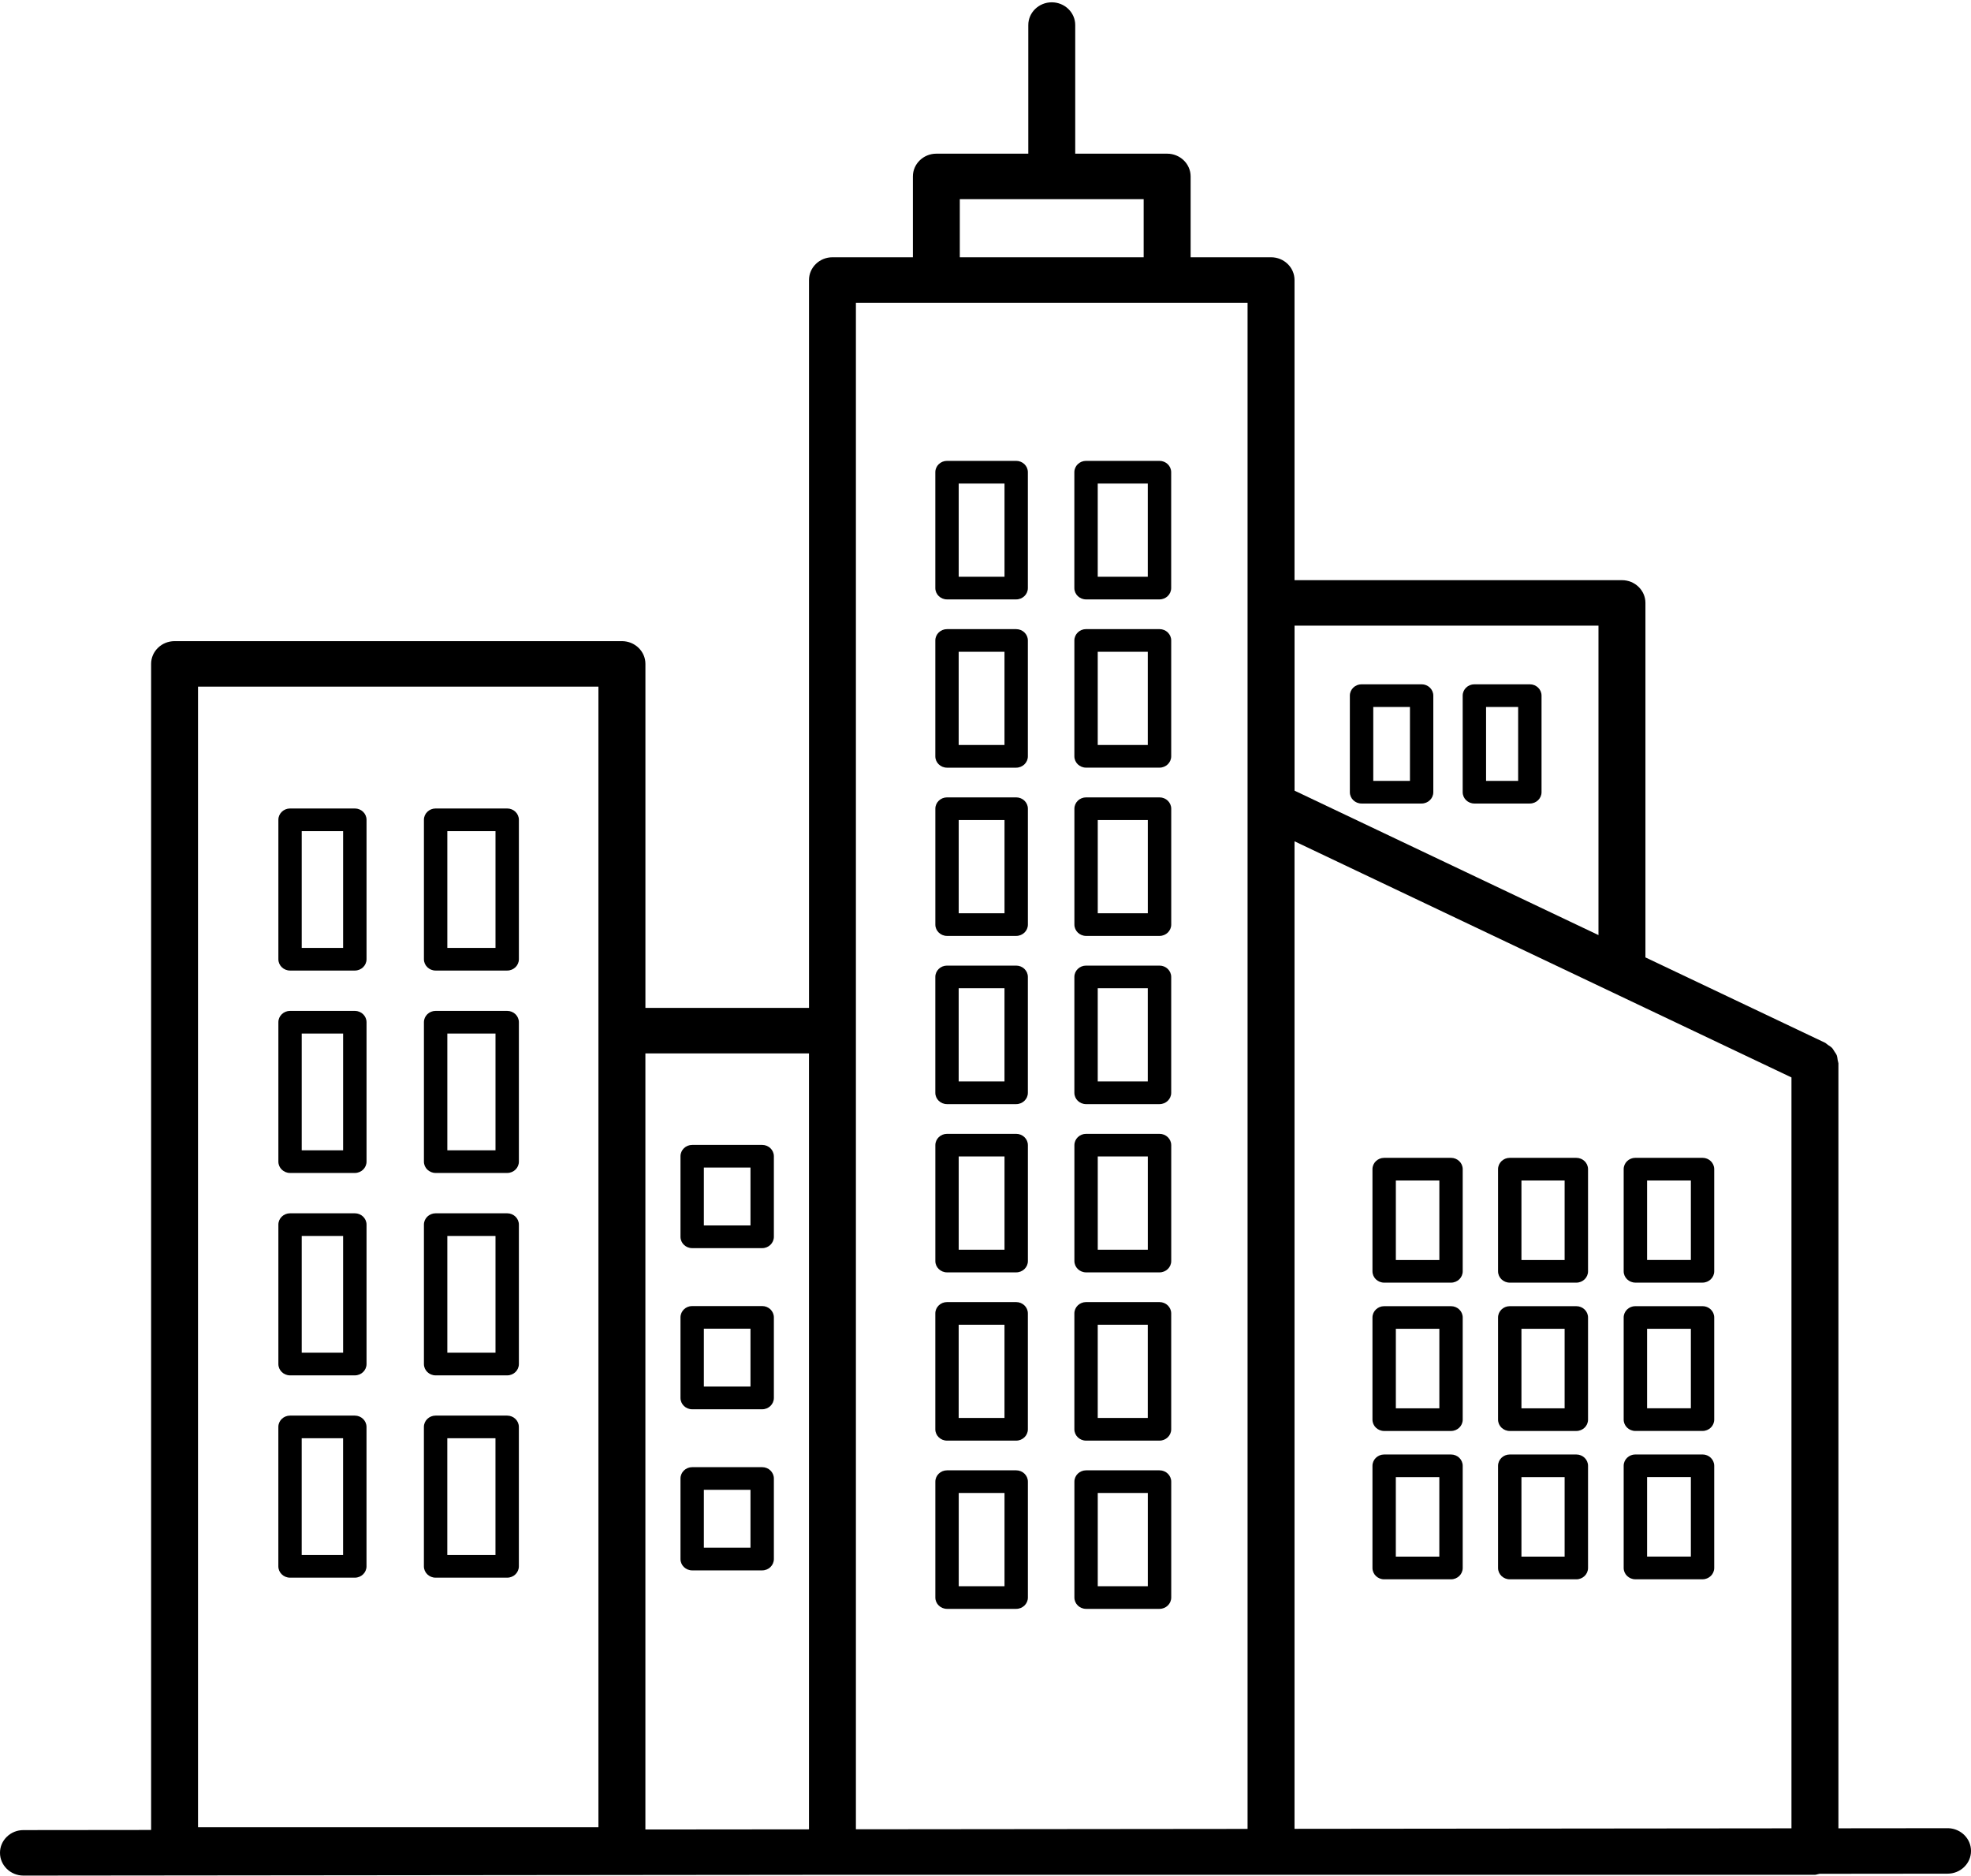 <svg width="683" height="650" viewBox="0 0 683 650" fill="none" xmlns="http://www.w3.org/2000/svg">
<path d="M328.163 265.961H352.13C354.364 265.961 356.182 264.201 356.182 262.036V221.89C356.182 219.726 354.364 217.966 352.13 217.966H328.163C325.928 217.966 324.111 219.726 324.111 221.89V262.036C324.111 264.201 325.928 265.961 328.163 265.961ZM332.205 225.806H348.078V258.103H332.205V225.806Z" fill="black"/>
<path d="M376.348 499.104H401.798C404.033 499.104 405.85 497.344 405.85 495.179V455.033C405.85 452.869 404.033 451.109 401.798 451.109H376.348C374.113 451.109 372.296 452.869 372.296 455.033V495.179C372.296 497.344 374.113 499.104 376.348 499.104ZM380.39 458.949H397.737V491.255H380.39V458.949Z" fill="black"/>
<path d="M239.859 432.419H264.114C266.348 432.419 268.165 430.659 268.165 428.494V400.581C268.165 398.416 266.348 396.656 264.114 396.656H239.859C237.624 396.656 235.807 398.416 235.807 400.581V428.494C235.807 430.659 237.624 432.419 239.859 432.419ZM243.901 404.505H260.062V424.56H243.901V404.505Z" fill="black"/>
<path d="M492.624 237.078H471.809C469.575 237.078 467.758 238.838 467.758 241.002V274.457C467.758 276.622 469.575 278.382 471.809 278.382H492.624C494.859 278.382 496.676 276.622 496.676 274.457V241.002C496.676 238.838 494.859 237.078 492.624 237.078ZM488.582 270.533H475.87V244.927H488.582V270.533Z" fill="black"/>
<path d="M352.139 509.397H328.172C325.937 509.397 324.12 511.157 324.12 513.322V553.468C324.12 555.632 325.937 557.392 328.172 557.392H352.139C354.374 557.392 356.191 555.632 356.191 553.468V513.322C356.191 511.157 354.374 509.397 352.139 509.397ZM348.087 549.552H332.224V517.246H348.087V549.552Z" fill="black"/>
<path d="M239.859 488.246H264.114C266.348 488.246 268.165 486.486 268.165 484.321V456.408C268.165 454.243 266.348 452.483 264.114 452.483H239.859C237.624 452.483 235.807 454.243 235.807 456.408V484.321C235.807 486.486 237.624 488.246 239.859 488.246ZM243.901 460.323H260.062V480.379H243.901V460.323Z" fill="black"/>
<path d="M328.163 207.664H352.13C354.364 207.664 356.182 205.904 356.182 203.739V163.593C356.182 161.429 354.364 159.669 352.13 159.669H328.163C325.928 159.669 324.111 161.429 324.111 163.593V203.739C324.111 205.904 325.928 207.664 328.163 207.664ZM332.214 167.518H348.087V199.815H332.214V167.518Z" fill="black"/>
<path d="M239.859 544.064H264.114C266.348 544.064 268.165 542.304 268.165 540.139V512.226C268.165 510.061 266.348 508.301 264.114 508.301H239.859C237.624 508.301 235.807 510.061 235.807 512.226V540.139C235.807 542.304 237.624 544.064 239.859 544.064ZM243.901 516.151H260.062V536.206H243.901V516.151Z" fill="black"/>
<path d="M530.128 237.078H510.908C508.673 237.078 506.856 238.838 506.856 241.002V274.457C506.856 276.622 508.673 278.382 510.908 278.382H530.128C532.363 278.382 534.18 276.622 534.18 274.457V241.002C534.18 238.838 532.363 237.078 530.128 237.078ZM526.076 270.533H514.96V244.927H526.076V270.533Z" fill="black"/>
<path d="M566.696 444.364H589.968C592.202 444.364 594.019 442.604 594.019 440.439V405.053C594.019 402.889 592.202 401.128 589.968 401.128H566.696C564.461 401.128 562.644 402.889 562.644 405.053V440.439C562.644 442.604 564.461 444.364 566.696 444.364ZM570.757 408.978H585.925V436.523H570.757V408.978Z" fill="black"/>
<path d="M175.754 350.223H150.953C148.718 350.223 146.901 351.983 146.901 354.148V402.449C146.901 404.613 148.718 406.373 150.953 406.373H175.754C177.989 406.373 179.806 404.613 179.806 402.449V354.148C179.806 351.983 177.989 350.223 175.754 350.223ZM171.703 398.524H155.014V358.073H171.703V398.524Z" fill="black"/>
<path d="M479.644 495.763H502.814C505.048 495.763 506.865 494.003 506.865 491.839V456.453C506.865 454.288 505.048 452.528 502.814 452.528H479.644C477.409 452.528 475.592 454.288 475.592 456.453V491.839C475.592 494.003 477.409 495.763 479.644 495.763ZM483.695 460.368H498.771V487.914H483.695V460.368Z" fill="black"/>
<path d="M122.961 350.223H100.515C98.28 350.223 96.463 351.983 96.463 354.148V402.449C96.463 404.613 98.28 406.373 100.515 406.373H122.961C125.196 406.373 127.013 404.613 127.013 402.449V354.148C127.013 351.983 125.196 350.223 122.961 350.223ZM118.9 398.524H104.557V358.073H118.9V398.524Z" fill="black"/>
<path d="M479.644 444.373H502.814C505.048 444.373 506.865 442.613 506.865 440.448V405.062C506.865 402.898 505.048 401.137 502.814 401.137H479.644C477.409 401.137 475.592 402.898 475.592 405.062V440.448C475.592 442.613 477.409 444.373 479.644 444.373ZM483.695 408.987H498.771V436.532H483.695V408.987Z" fill="black"/>
<path d="M328.163 382.528H352.13C354.364 382.528 356.182 380.768 356.182 378.604V338.457C356.182 336.293 354.364 334.533 352.13 334.533H328.163C325.928 334.533 324.111 336.293 324.111 338.457V378.604C324.111 380.768 325.928 382.528 328.163 382.528ZM332.205 342.373H348.078V374.67H332.205V342.373Z" fill="black"/>
<path d="M523.165 547.154H546.242C548.477 547.154 550.294 545.393 550.294 543.229V507.834C550.294 505.67 548.477 503.909 546.242 503.909H523.165C520.931 503.909 519.113 505.67 519.113 507.834V543.229C519.113 545.393 520.931 547.154 523.165 547.154ZM527.217 511.75H542.181V539.295H527.217V511.75Z" fill="black"/>
<path d="M376.338 207.664H401.789C404.024 207.664 405.841 205.904 405.841 203.739V163.593C405.841 161.429 404.024 159.669 401.789 159.669H376.338C374.104 159.669 372.287 161.429 372.287 163.593V203.739C372.287 205.904 374.104 207.664 376.338 207.664ZM380.39 167.518H397.737V199.815H380.39V167.518Z" fill="black"/>
<path d="M122.961 280.098H100.515C98.28 280.098 96.463 281.858 96.463 284.022V332.323C96.463 334.488 98.28 336.248 100.515 336.248H122.961C125.196 336.248 127.013 334.488 127.013 332.323V284.022C127.013 281.858 125.196 280.098 122.961 280.098ZM118.9 328.399H104.557V287.947H118.9V328.399Z" fill="black"/>
<path d="M122.952 490.438H100.505C98.271 490.438 96.454 492.198 96.454 494.362V542.663C96.454 544.828 98.271 546.588 100.505 546.588H122.952C125.187 546.588 127.004 544.828 127.004 542.663V494.362C127.004 492.198 125.187 490.438 122.952 490.438ZM118.891 538.738H104.548V498.287H118.891V538.738Z" fill="black"/>
<path d="M675.184 633.382H674.841L637.059 633.418V368.374C637.059 368.284 637.012 368.122 636.966 367.961C636.901 367.727 636.836 367.485 636.799 367.242L636.743 366.847C636.678 366.362 636.614 365.949 636.475 365.59C636.363 365.293 636.178 365.024 635.955 364.701C635.863 364.566 635.77 364.422 635.677 364.287L635.455 363.928C635.241 363.578 635.056 363.273 634.833 363.039C634.546 362.743 634.175 362.5 633.749 362.222L633.415 362.006C633.211 361.872 633.025 361.719 632.849 361.557C632.719 361.44 632.59 361.333 632.506 361.297L570.182 331.695V208.877C570.182 204.53 566.529 201 562.051 201H448.583V97.007C448.583 92.66 444.93 89.13 440.452 89.13H412.581V61.118C412.581 56.771 408.928 53.241 404.45 53.241H372.593V8.677C372.593 4.33 368.94 0.8 364.461 0.8C359.983 0.8 356.33 4.339 356.33 8.677V53.241H324.473C319.985 53.241 316.341 56.78 316.341 61.118V89.13H288.471C283.983 89.13 280.339 92.669 280.339 97.007V349.19H223.652V230C223.652 225.654 219.999 222.124 215.521 222.124H60.498C56.01 222.124 52.367 225.654 52.367 230V633.993L8.122 634.038C5.943 634.038 3.903 634.855 2.374 636.346C0.835 637.837 -0.009 639.813 7.561e-05 641.924C7.561e-05 646.261 3.653 649.8 8.131 649.8L288.897 649.522H628.946C629.159 649.522 629.419 649.45 629.725 649.369C629.947 649.306 630.17 649.252 630.401 649.207L630.67 649.18L674.878 649.135C677.047 649.135 679.097 648.318 680.626 646.827C682.165 645.336 683.009 643.361 683 641.25C683 637.02 679.532 633.553 675.202 633.382H675.184ZM207.371 633.059H68.62V237.886H207.371V633.059ZM280.33 633.778L223.643 633.831V364.952H280.33V633.778ZM332.595 68.994H396.31V89.13H332.595V68.994ZM432.312 633.625L296.593 633.76V104.883H432.312V633.625ZM448.593 216.753H553.91V323.962L448.593 273.928V216.753ZM620.787 633.427H619.396L448.583 633.598V291.468L620.787 373.278V633.418V633.427Z" fill="black"/>
<path d="M401.798 217.957H376.348C374.113 217.957 372.296 219.717 372.296 221.881V262.027C372.296 264.192 374.113 265.952 376.348 265.952H401.798C404.033 265.952 405.85 264.192 405.85 262.027V221.881C405.85 219.717 404.033 217.957 401.798 217.957ZM397.737 258.103H380.39V225.806H397.737V258.103Z" fill="black"/>
<path d="M122.961 420.348H100.515C98.28 420.348 96.463 422.108 96.463 424.273V472.574C96.463 474.738 98.28 476.499 100.515 476.499H122.961C125.196 476.499 127.013 474.738 127.013 472.574V424.273C127.013 422.108 125.196 420.348 122.961 420.348ZM118.9 468.649H104.557V428.198H118.9V468.649Z" fill="black"/>
<path d="M401.808 276.254H376.357C374.122 276.254 372.305 278.014 372.305 280.178V320.324C372.305 322.489 374.122 324.249 376.357 324.249H401.808C404.042 324.249 405.859 322.489 405.859 320.324V280.178C405.859 278.014 404.042 276.254 401.808 276.254ZM397.747 316.4H380.399V284.103H397.747V316.4Z" fill="black"/>
<path d="M479.644 547.154H502.814C505.048 547.154 506.865 545.393 506.865 543.229V507.834C506.865 505.67 505.048 503.909 502.814 503.909H479.644C477.409 503.909 475.592 505.67 475.592 507.834V543.229C475.592 545.393 477.409 547.154 479.644 547.154ZM483.686 511.75H498.762V539.295H483.686V511.75Z" fill="black"/>
<path d="M352.139 276.254H328.172C325.937 276.254 324.12 278.014 324.12 280.178V320.324C324.12 322.489 325.937 324.249 328.172 324.249H352.139C354.374 324.249 356.191 322.489 356.191 320.324V280.178C356.191 278.014 354.374 276.254 352.139 276.254ZM348.087 316.4H332.214V284.103H348.087V316.4Z" fill="black"/>
<path d="M566.696 495.754H589.968C592.202 495.754 594.019 493.994 594.019 491.83V456.444C594.019 454.279 592.202 452.519 589.968 452.519H566.696C564.461 452.519 562.644 454.279 562.644 456.444V491.83C562.644 493.994 564.461 495.754 566.696 495.754ZM570.757 460.359H585.925V487.905H570.757V460.359Z" fill="black"/>
<path d="M328.163 499.104H352.13C354.364 499.104 356.182 497.344 356.182 495.179V455.033C356.182 452.869 354.364 451.109 352.13 451.109H328.163C325.928 451.109 324.111 452.869 324.111 455.033V495.179C324.111 497.344 325.928 499.104 328.163 499.104ZM332.205 458.949H348.078V491.255H332.205V458.949Z" fill="black"/>
<path d="M566.696 547.145H589.968C592.202 547.145 594.019 545.384 594.019 543.22V507.825C594.019 505.661 592.202 503.9 589.968 503.9H566.696C564.461 503.9 562.644 505.661 562.644 507.825V543.22C562.644 545.384 564.461 547.145 566.696 547.145ZM570.757 511.741H585.925V539.286H570.757V511.741Z" fill="black"/>
<path d="M175.745 490.438H150.943C148.709 490.438 146.892 492.198 146.892 494.362V542.663C146.892 544.828 148.709 546.588 150.943 546.588H175.745C177.98 546.588 179.797 544.828 179.797 542.663V494.362C179.797 492.198 177.98 490.438 175.745 490.438ZM171.693 538.738H155.004V498.287H171.693V538.738Z" fill="black"/>
<path d="M523.165 444.373H546.242C548.477 444.373 550.294 442.613 550.294 440.448V405.062C550.294 402.898 548.477 401.137 546.242 401.137H523.165C520.931 401.137 519.113 402.898 519.113 405.062V440.448C519.113 442.613 520.931 444.373 523.165 444.373ZM527.217 408.987H542.181V436.532H527.217V408.987Z" fill="black"/>
<path d="M175.754 280.098H150.953C148.718 280.098 146.901 281.858 146.901 284.022V332.323C146.901 334.488 148.718 336.248 150.953 336.248H175.754C177.989 336.248 179.806 334.488 179.806 332.323V284.022C179.806 281.858 177.989 280.098 175.754 280.098ZM171.703 328.399H155.014V287.947H171.703V328.399Z" fill="black"/>
<path d="M401.808 392.821H376.357C374.122 392.821 372.305 394.581 372.305 396.746V436.892C372.305 439.056 374.122 440.816 376.357 440.816H401.808C404.042 440.816 405.859 439.056 405.859 436.892V396.746C405.859 394.581 404.042 392.821 401.808 392.821ZM397.747 432.967H380.399V400.661H397.747V432.967Z" fill="black"/>
<path d="M376.348 382.528H401.798C404.033 382.528 405.85 380.768 405.85 378.604V338.457C405.85 336.293 404.033 334.533 401.798 334.533H376.348C374.113 334.533 372.296 336.293 372.296 338.457V378.604C372.296 380.768 374.113 382.528 376.348 382.528ZM380.39 342.373H397.737V374.67H380.39V342.373Z" fill="black"/>
<path d="M401.808 509.397H376.357C374.122 509.397 372.305 511.157 372.305 513.322V553.468C372.305 555.632 374.122 557.392 376.357 557.392H401.808C404.042 557.392 405.859 555.632 405.859 553.468V513.322C405.859 511.157 404.042 509.397 401.808 509.397ZM397.747 549.552H380.399V517.246H397.747V549.552Z" fill="black"/>
<path d="M352.139 392.821H328.172C325.937 392.821 324.12 394.581 324.12 396.746V436.892C324.12 439.056 325.937 440.816 328.172 440.816H352.139C354.374 440.816 356.191 439.056 356.191 436.892V396.746C356.191 394.581 354.374 392.821 352.139 392.821ZM348.087 432.967H332.214V400.661H348.087V432.967Z" fill="black"/>
<path d="M523.165 495.763H546.242C548.477 495.763 550.294 494.003 550.294 491.839V456.453C550.294 454.288 548.477 452.528 546.242 452.528H523.165C520.931 452.528 519.113 454.288 519.113 456.453V491.839C519.113 494.003 520.931 495.763 523.165 495.763ZM527.217 460.368H542.181V487.914H527.217V460.368Z" fill="black"/>
<path d="M175.754 420.348H150.953C148.718 420.348 146.901 422.108 146.901 424.273V472.574C146.901 474.738 148.718 476.499 150.953 476.499H175.754C177.989 476.499 179.806 474.738 179.806 472.574V424.273C179.806 422.108 177.989 420.348 175.754 420.348ZM171.703 468.649H155.014V428.198H171.703V468.649Z" fill="black"/>
</svg>
